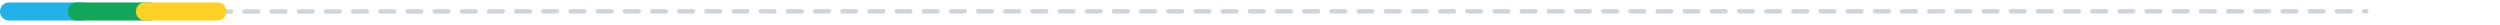 <svg width="1104" height="11" viewBox="0 0 1104 11" fill="none" xmlns="http://www.w3.org/2000/svg">
<g clip-path="url(#clip0_1308_28705)">
<path d="M-6.4565e-09 5.148L253 5L1045 5" stroke="#D0D5DD" stroke-width="2" stroke-linecap="round" stroke-dasharray="6 6"/>
<path fill-rule="evenodd" clip-rule="evenodd" d="M40 5.074C40 7.283 38.209 9.074 36 9.074L4 9.074C1.791 9.074 0 7.283 0 5.074C0 2.865 1.791 1.074 4 1.074L36 1.074C38.209 1.074 40 2.865 40 5.074Z" fill="#23B2E7"/>
<path fill-rule="evenodd" clip-rule="evenodd" d="M70 5.074C70 7.283 68.209 9.074 66 9.074L34 9.074C31.791 9.074 30 7.283 30 5.074C30 2.865 31.791 1.074 34 1.074L66 1.074C68.209 1.074 70 2.865 70 5.074Z" fill="#12A65B"/>
<path fill-rule="evenodd" clip-rule="evenodd" d="M100 5.074C100 7.283 98.209 9.074 96 9.074L64 9.074C61.791 9.074 60 7.283 60 5.074C60 2.865 61.791 1.074 64 1.074L96 1.074C98.209 1.074 100 2.865 100 5.074Z" fill="#FFD025"/>
</g>
<defs>
<clipPath id="clip0_1308_28705">
<rect width="1104" height="10.148" fill="white"/>
</clipPath>
</defs>
</svg>
